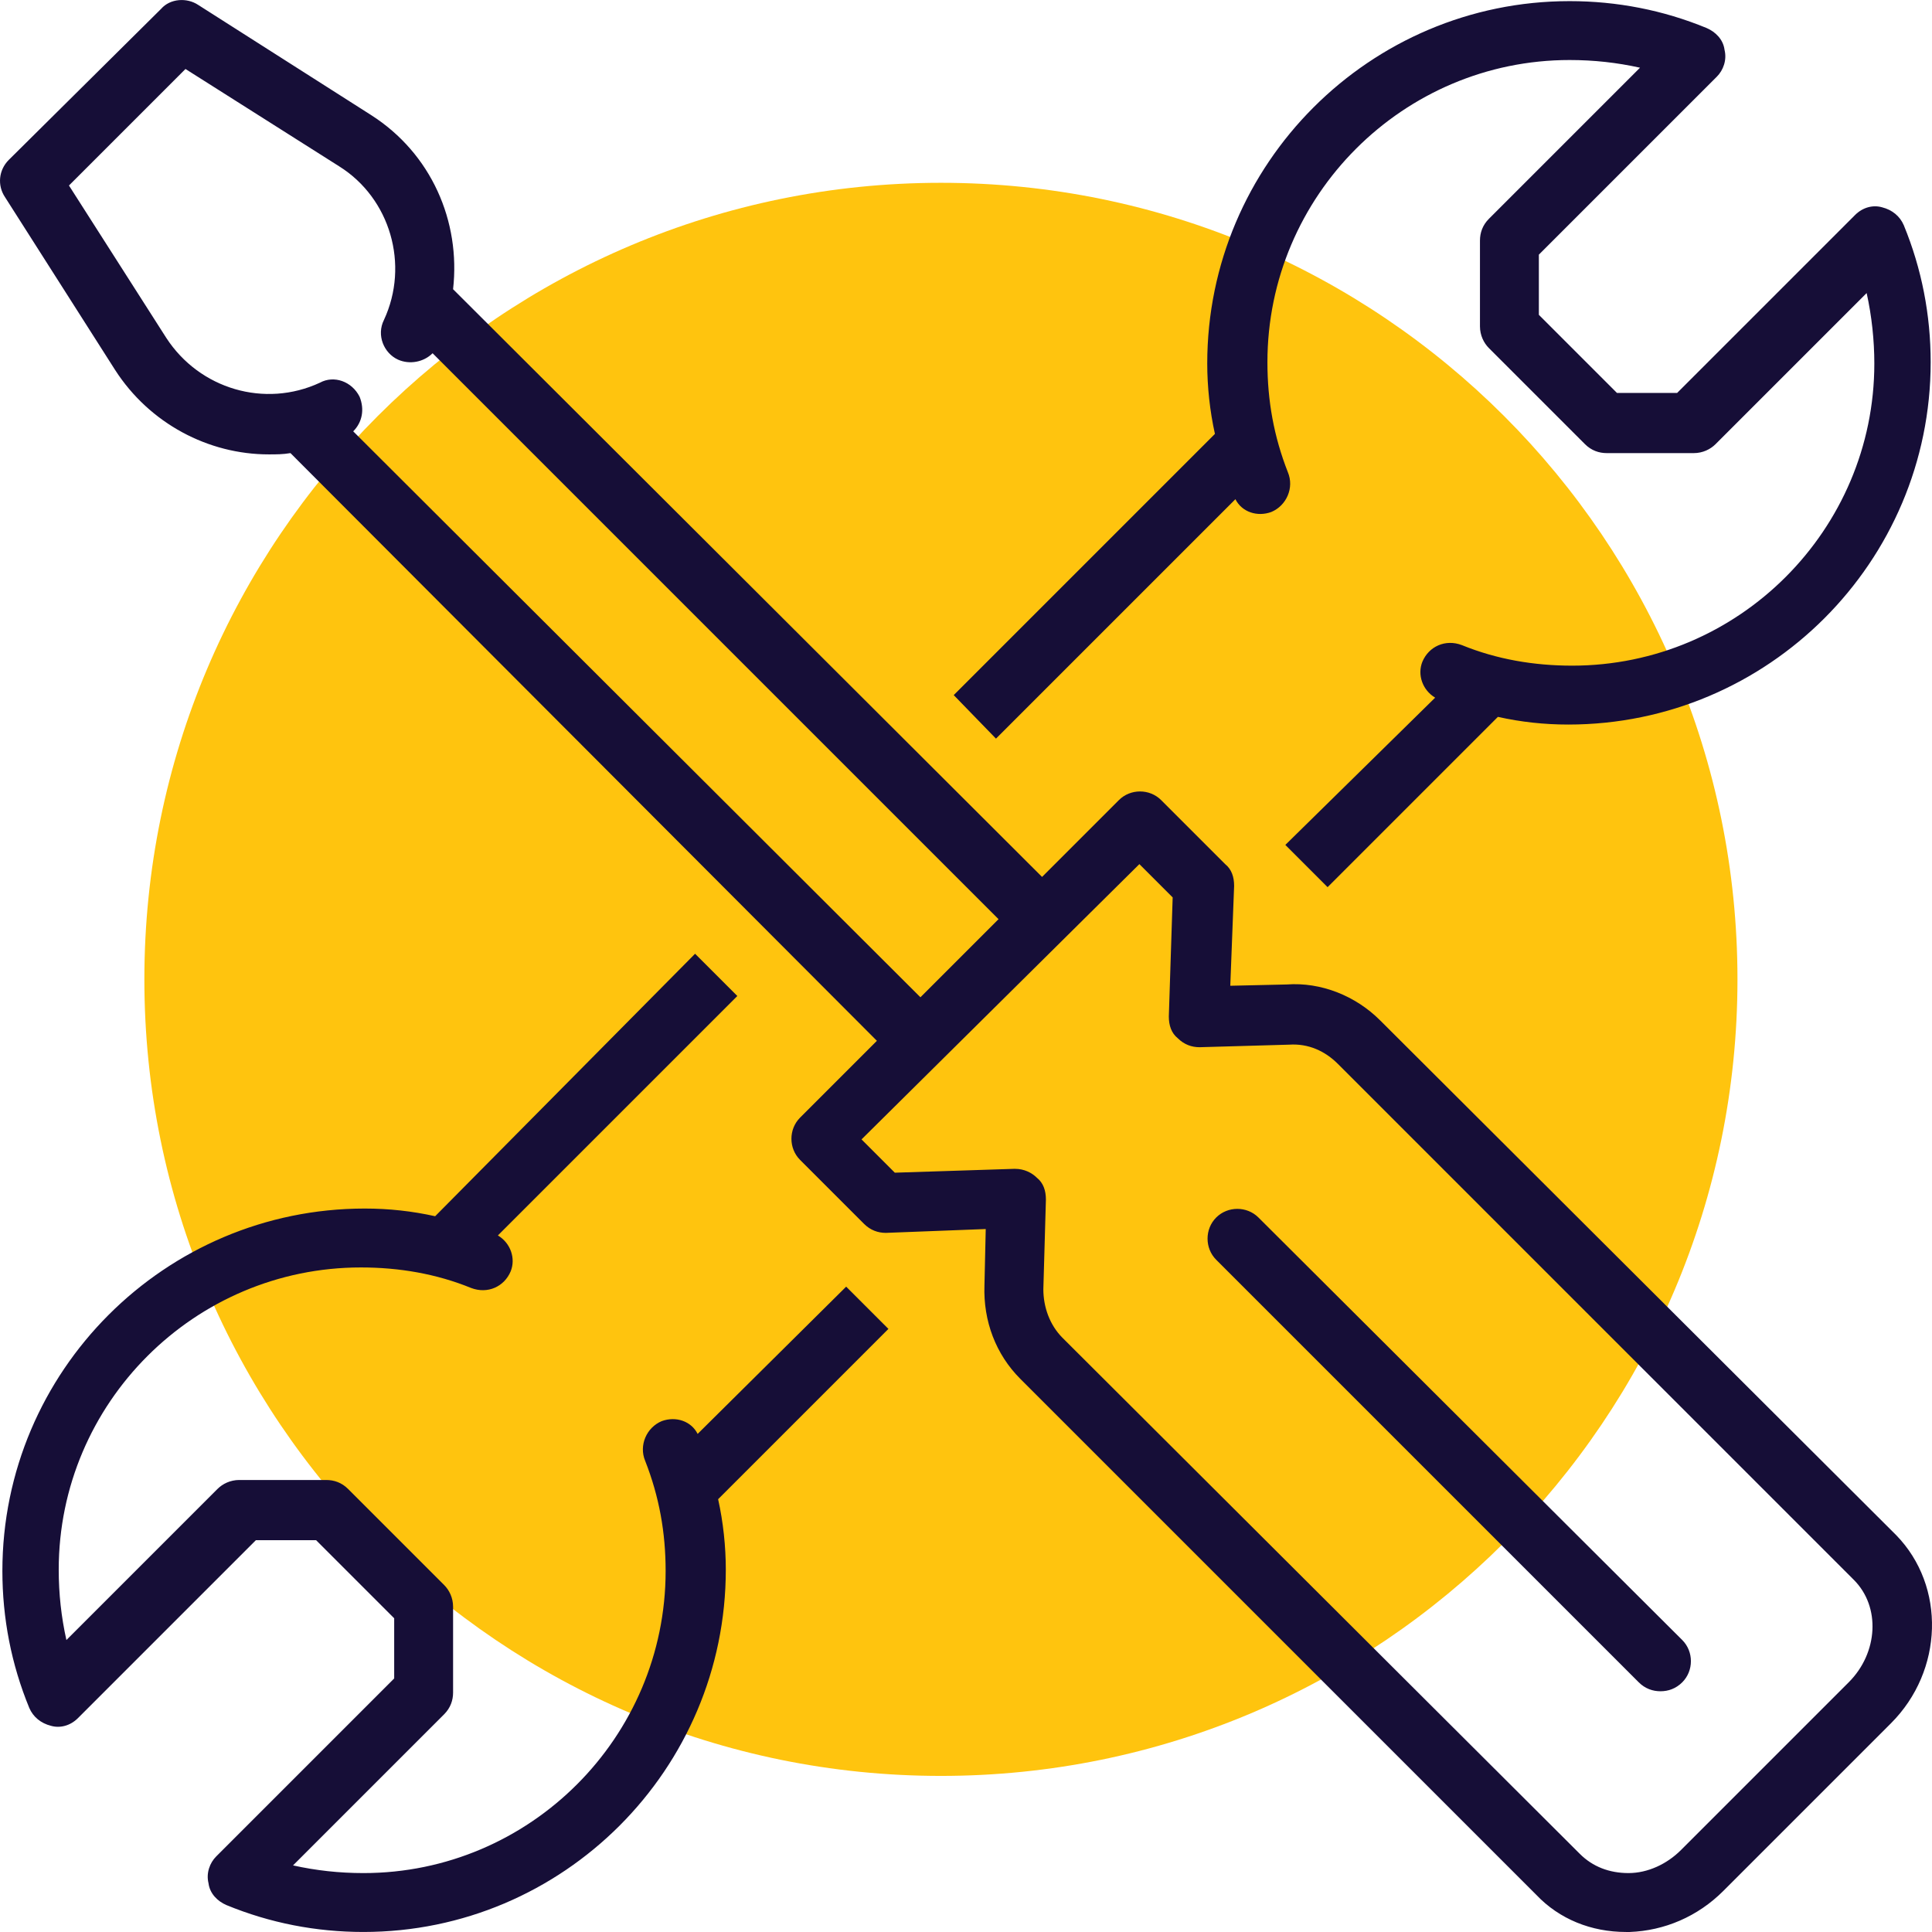 <svg preserveAspectRatio="xMidYMid meet" data-bbox="24.514 24.514 150.89 150.886" viewBox="24.514 24.514 150.89 150.886" height="200" width="200" xmlns="http://www.w3.org/2000/svg" data-type="color" role="presentation" aria-hidden="true" aria-label=""><defs><style>#comp-lymgr4yd1 svg [data-color="1"] {fill: #AE18FE;}
#comp-lymgr4yd1 svg [data-color="2"] {fill: #F1F1F1;}</style></defs>
    <g>
        <path fill="#FFC40E" d="M160.211 101c0 34.358-27.853 62.211-62.211 62.211S35.789 135.358 35.789 101 63.642 38.789 98 38.789 160.211 66.642 160.211 101z" data-color="1"></path>
        <path d="M132.3 104.2c-1.9-1.9-4.6-3-7.3-2.8l-4.4.1.3-7.8c0-.7-.2-1.3-.7-1.7l-5-5c-.9-.9-2.4-.9-3.3 0l-6 6-46-45.9c.6-5.3-1.7-10.6-6.4-13.6L40 24.9c-.9-.6-2.2-.5-2.9.3L25.2 37c-.8.8-.9 2-.3 2.9l8.6 13.5c2.7 4.2 7.3 6.6 12 6.6.6 0 1.1 0 1.7-.1L93 105.8l-6 6c-.9.9-.9 2.4 0 3.3l5 5c.5.5 1.1.7 1.7.7l7.8-.3-.1 4.4c-.1 2.8.9 5.4 2.8 7.3l40.3 40.3c1.8 1.9 4.3 2.9 7 2.9h.3c2.7-.1 5.3-1.2 7.3-3.2l13.1-13.1c4.1-4.1 4.3-10.7.4-14.7l-40.3-40.2zm-80.2-46c.7-.7.9-1.7.5-2.7-.6-1.2-2-1.7-3.1-1.1-4.3 2-9.4.5-12-3.5L29.9 39l9.1-9.1 12 7.6c4 2.5 5.5 7.7 3.5 12-.6 1.2 0 2.6 1.1 3.1.9.4 2 .2 2.7-.5l44.2 44.2-6.1 6.1-44.3-44.2zm116.8 97.7L155.8 169c-1.1 1.1-2.6 1.8-4.1 1.8s-2.8-.5-3.8-1.5L107.5 129c-1-1-1.5-2.4-1.5-3.8l.2-7c0-.7-.2-1.3-.7-1.7-.4-.4-1-.7-1.7-.7h-.1l-9.3.3-2.6-2.6L113.5 92l2.6 2.6-.3 9.3c0 .7.2 1.3.7 1.7.5.5 1.1.7 1.7.7l7-.2c1.5-.1 2.8.5 3.8 1.5l40.3 40.3c2.1 2.1 1.9 5.7-.4 8zm-13-3.3c.9.9.9 2.4 0 3.3-.5.5-1.1.7-1.7.7s-1.2-.2-1.7-.7l-33-33c-.9-.9-.9-2.4 0-3.3s2.4-.9 3.3 0l33.1 33zM99 78.8l20.4-20.4c-.4-1.8-.6-3.7-.6-5.5 0-15.6 12.7-28.3 28.3-28.3 3.7 0 7.3.7 10.7 2.1.7.3 1.3.9 1.4 1.7.2.8-.1 1.6-.6 2.1l-13.9 13.9v4.7l6.1 6.1h4.7l13.9-13.9c.6-.6 1.4-.8 2.1-.6.8.2 1.4.7 1.7 1.4 1.4 3.4 2.1 7 2.1 10.7 0 15.6-12.7 28.3-28.3 28.3-1.9 0-3.7-.2-5.5-.6l-13.3 13.3-3.3-3.3L136.6 79c-1-.6-1.4-1.8-1-2.8.5-1.2 1.8-1.8 3.1-1.3 2.7 1.1 5.6 1.6 8.6 1.6 13 0 23.6-10.6 23.6-23.6 0-1.8-.2-3.7-.6-5.5l-11.8 11.8c-.4.4-1 .7-1.7.7H150c-.6 0-1.2-.2-1.7-.7l-7.5-7.5c-.4-.4-.7-1-.7-1.7v-6.7c0-.6.2-1.2.7-1.7l11.8-11.8c-1.8-.4-3.6-.6-5.5-.6-13 0-23.6 10.6-23.6 23.6 0 3 .5 5.8 1.6 8.6.5 1.2-.1 2.6-1.3 3.1-1.1.4-2.3 0-2.8-1l-18.7 18.7-3.3-3.4zm-5.1 49.5l-13.3 13.3c.4 1.8.6 3.7.6 5.5 0 15.6-12.7 28.3-28.3 28.3-3.7 0-7.3-.7-10.7-2.1-.7-.3-1.3-.9-1.4-1.7-.2-.8.1-1.6.6-2.1l13.9-13.9v-4.7l-6.1-6.1h-4.7l-13.9 13.9c-.6.6-1.4.8-2.1.6-.8-.2-1.4-.7-1.7-1.4-1.4-3.4-2.1-7-2.1-10.7 0-15.6 12.7-28.3 28.3-28.3 1.9 0 3.7.2 5.5.6L78.8 99l3.3 3.3L63.4 121c1 .6 1.4 1.8 1 2.8-.5 1.2-1.8 1.8-3.1 1.3-2.7-1.1-5.6-1.6-8.6-1.6-13 0-23.6 10.6-23.6 23.6 0 1.9.2 3.7.6 5.5l11.8-11.8c.4-.4 1-.7 1.7-.7H50c.6 0 1.2.2 1.7.7l7.5 7.5c.4.4.7 1 .7 1.7v6.7c0 .6-.2 1.2-.7 1.7l-11.8 11.8c1.8.4 3.6.6 5.5.6 13 0 23.6-10.6 23.6-23.6 0-3-.5-5.8-1.6-8.6-.5-1.2.1-2.6 1.3-3.1 1.1-.4 2.3 0 2.8 1L90.6 125l3.3 3.3z" fill="#160E37" data-color="2"></path>
    </g>
</svg>